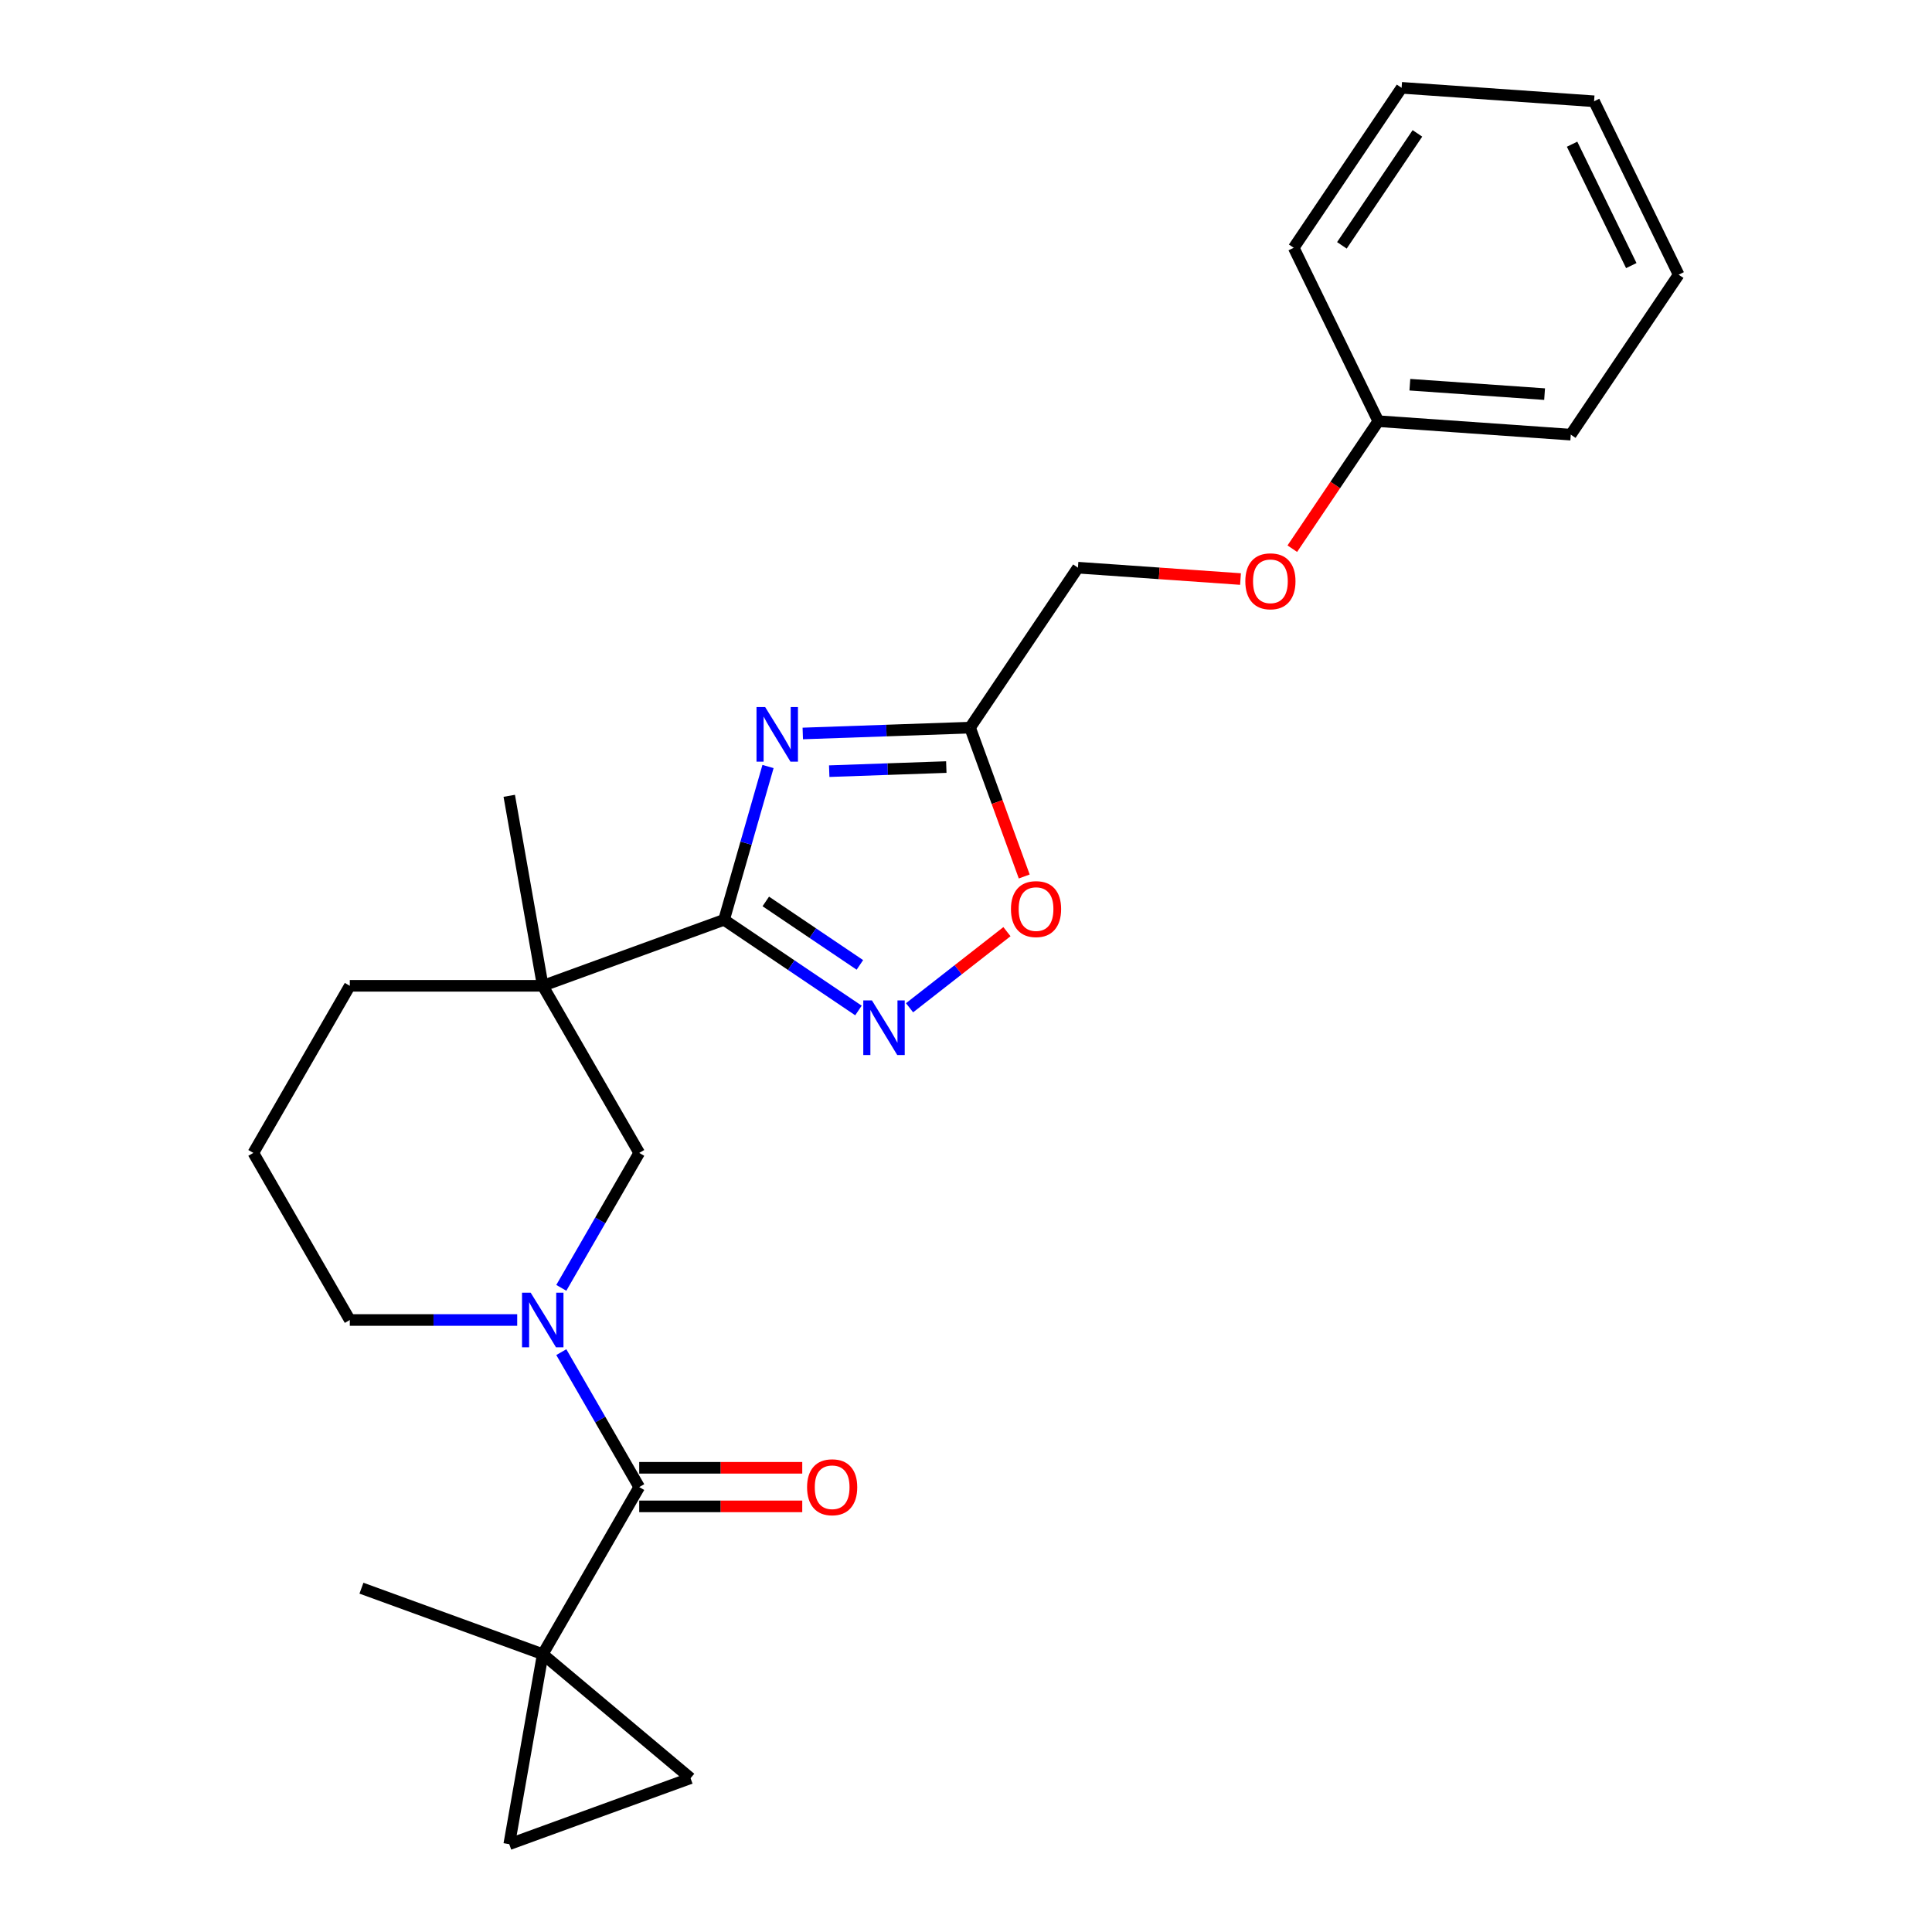 <?xml version='1.0' encoding='iso-8859-1'?>
<svg version='1.1' baseProfile='full'
              xmlns='http://www.w3.org/2000/svg'
                      xmlns:rdkit='http://www.rdkit.org/xml'
                      xmlns:xlink='http://www.w3.org/1999/xlink'
                  xml:space='preserve'
width='1000px' height='1000px' viewBox='0 0 1000 1000'>
<!-- END OF HEADER -->
<rect style='opacity:1.0;fill:#FFFFFF;stroke:none' width='1000' height='1000' x='0' y='0'> </rect>
<path class='bond-0' d='M 374.768,476.102 L 386.146,436.422' style='fill:none;fill-rule:evenodd;stroke:#000000;stroke-width:6px;stroke-linecap:butt;stroke-linejoin:miter;stroke-opacity:1' />
<path class='bond-0' d='M 386.146,436.422 L 397.523,396.743' style='fill:none;fill-rule:evenodd;stroke:#0000FF;stroke-width:6px;stroke-linecap:butt;stroke-linejoin:miter;stroke-opacity:1' />
<path class='bond-1' d='M 374.768,476.102 L 280.926,510.257' style='fill:none;fill-rule:evenodd;stroke:#000000;stroke-width:6px;stroke-linecap:butt;stroke-linejoin:miter;stroke-opacity:1' />
<path class='bond-3' d='M 374.768,476.102 L 409.552,499.564' style='fill:none;fill-rule:evenodd;stroke:#000000;stroke-width:6px;stroke-linecap:butt;stroke-linejoin:miter;stroke-opacity:1' />
<path class='bond-3' d='M 409.552,499.564 L 444.337,523.027' style='fill:none;fill-rule:evenodd;stroke:#0000FF;stroke-width:6px;stroke-linecap:butt;stroke-linejoin:miter;stroke-opacity:1' />
<path class='bond-3' d='M 396.372,466.582 L 420.721,483.006' style='fill:none;fill-rule:evenodd;stroke:#000000;stroke-width:6px;stroke-linecap:butt;stroke-linejoin:miter;stroke-opacity:1' />
<path class='bond-3' d='M 420.721,483.006 L 445.07,499.43' style='fill:none;fill-rule:evenodd;stroke:#0000FF;stroke-width:6px;stroke-linecap:butt;stroke-linejoin:miter;stroke-opacity:1' />
<path class='bond-6' d='M 415.516,379.644 L 458.807,378.132' style='fill:none;fill-rule:evenodd;stroke:#0000FF;stroke-width:6px;stroke-linecap:butt;stroke-linejoin:miter;stroke-opacity:1' />
<path class='bond-6' d='M 458.807,378.132 L 502.098,376.62' style='fill:none;fill-rule:evenodd;stroke:#000000;stroke-width:6px;stroke-linecap:butt;stroke-linejoin:miter;stroke-opacity:1' />
<path class='bond-6' d='M 429.201,399.151 L 459.504,398.093' style='fill:none;fill-rule:evenodd;stroke:#0000FF;stroke-width:6px;stroke-linecap:butt;stroke-linejoin:miter;stroke-opacity:1' />
<path class='bond-6' d='M 459.504,398.093 L 489.808,397.035' style='fill:none;fill-rule:evenodd;stroke:#000000;stroke-width:6px;stroke-linecap:butt;stroke-linejoin:miter;stroke-opacity:1' />
<path class='bond-7' d='M 280.926,510.257 L 330.858,596.742' style='fill:none;fill-rule:evenodd;stroke:#000000;stroke-width:6px;stroke-linecap:butt;stroke-linejoin:miter;stroke-opacity:1' />
<path class='bond-15' d='M 280.926,510.257 L 181.061,510.257' style='fill:none;fill-rule:evenodd;stroke:#000000;stroke-width:6px;stroke-linecap:butt;stroke-linejoin:miter;stroke-opacity:1' />
<path class='bond-16' d='M 280.926,510.257 L 263.585,411.91' style='fill:none;fill-rule:evenodd;stroke:#000000;stroke-width:6px;stroke-linecap:butt;stroke-linejoin:miter;stroke-opacity:1' />
<path class='bond-2' d='M 290.531,666.59 L 310.695,631.666' style='fill:none;fill-rule:evenodd;stroke:#0000FF;stroke-width:6px;stroke-linecap:butt;stroke-linejoin:miter;stroke-opacity:1' />
<path class='bond-2' d='M 310.695,631.666 L 330.858,596.742' style='fill:none;fill-rule:evenodd;stroke:#000000;stroke-width:6px;stroke-linecap:butt;stroke-linejoin:miter;stroke-opacity:1' />
<path class='bond-4' d='M 290.531,699.865 L 310.695,734.789' style='fill:none;fill-rule:evenodd;stroke:#0000FF;stroke-width:6px;stroke-linecap:butt;stroke-linejoin:miter;stroke-opacity:1' />
<path class='bond-4' d='M 310.695,734.789 L 330.858,769.713' style='fill:none;fill-rule:evenodd;stroke:#000000;stroke-width:6px;stroke-linecap:butt;stroke-linejoin:miter;stroke-opacity:1' />
<path class='bond-26' d='M 267.704,683.228 L 224.382,683.228' style='fill:none;fill-rule:evenodd;stroke:#0000FF;stroke-width:6px;stroke-linecap:butt;stroke-linejoin:miter;stroke-opacity:1' />
<path class='bond-26' d='M 224.382,683.228 L 181.061,683.228' style='fill:none;fill-rule:evenodd;stroke:#000000;stroke-width:6px;stroke-linecap:butt;stroke-linejoin:miter;stroke-opacity:1' />
<path class='bond-8' d='M 470.781,521.615 L 495.988,501.921' style='fill:none;fill-rule:evenodd;stroke:#0000FF;stroke-width:6px;stroke-linecap:butt;stroke-linejoin:miter;stroke-opacity:1' />
<path class='bond-8' d='M 495.988,501.921 L 521.194,482.228' style='fill:none;fill-rule:evenodd;stroke:#FF0000;stroke-width:6px;stroke-linecap:butt;stroke-linejoin:miter;stroke-opacity:1' />
<path class='bond-5' d='M 330.858,769.713 L 280.926,856.198' style='fill:none;fill-rule:evenodd;stroke:#000000;stroke-width:6px;stroke-linecap:butt;stroke-linejoin:miter;stroke-opacity:1' />
<path class='bond-11' d='M 330.858,779.699 L 373.051,779.699' style='fill:none;fill-rule:evenodd;stroke:#000000;stroke-width:6px;stroke-linecap:butt;stroke-linejoin:miter;stroke-opacity:1' />
<path class='bond-11' d='M 373.051,779.699 L 415.244,779.699' style='fill:none;fill-rule:evenodd;stroke:#FF0000;stroke-width:6px;stroke-linecap:butt;stroke-linejoin:miter;stroke-opacity:1' />
<path class='bond-11' d='M 330.858,759.726 L 373.051,759.726' style='fill:none;fill-rule:evenodd;stroke:#000000;stroke-width:6px;stroke-linecap:butt;stroke-linejoin:miter;stroke-opacity:1' />
<path class='bond-11' d='M 373.051,759.726 L 415.244,759.726' style='fill:none;fill-rule:evenodd;stroke:#FF0000;stroke-width:6px;stroke-linecap:butt;stroke-linejoin:miter;stroke-opacity:1' />
<path class='bond-9' d='M 280.926,856.198 L 263.585,954.545' style='fill:none;fill-rule:evenodd;stroke:#000000;stroke-width:6px;stroke-linecap:butt;stroke-linejoin:miter;stroke-opacity:1' />
<path class='bond-10' d='M 280.926,856.198 L 357.426,920.39' style='fill:none;fill-rule:evenodd;stroke:#000000;stroke-width:6px;stroke-linecap:butt;stroke-linejoin:miter;stroke-opacity:1' />
<path class='bond-17' d='M 280.926,856.198 L 187.084,822.042' style='fill:none;fill-rule:evenodd;stroke:#000000;stroke-width:6px;stroke-linecap:butt;stroke-linejoin:miter;stroke-opacity:1' />
<path class='bond-12' d='M 502.098,376.62 L 557.941,293.829' style='fill:none;fill-rule:evenodd;stroke:#000000;stroke-width:6px;stroke-linecap:butt;stroke-linejoin:miter;stroke-opacity:1' />
<path class='bond-25' d='M 502.098,376.62 L 516.119,415.143' style='fill:none;fill-rule:evenodd;stroke:#000000;stroke-width:6px;stroke-linecap:butt;stroke-linejoin:miter;stroke-opacity:1' />
<path class='bond-25' d='M 516.119,415.143 L 530.14,453.665' style='fill:none;fill-rule:evenodd;stroke:#FF0000;stroke-width:6px;stroke-linecap:butt;stroke-linejoin:miter;stroke-opacity:1' />
<path class='bond-27' d='M 263.585,954.545 L 357.426,920.39' style='fill:none;fill-rule:evenodd;stroke:#000000;stroke-width:6px;stroke-linecap:butt;stroke-linejoin:miter;stroke-opacity:1' />
<path class='bond-13' d='M 557.941,293.829 L 600.013,296.771' style='fill:none;fill-rule:evenodd;stroke:#000000;stroke-width:6px;stroke-linecap:butt;stroke-linejoin:miter;stroke-opacity:1' />
<path class='bond-13' d='M 600.013,296.771 L 642.084,299.713' style='fill:none;fill-rule:evenodd;stroke:#FF0000;stroke-width:6px;stroke-linecap:butt;stroke-linejoin:miter;stroke-opacity:1' />
<path class='bond-18' d='M 668.893,283.998 L 691.149,251.001' style='fill:none;fill-rule:evenodd;stroke:#FF0000;stroke-width:6px;stroke-linecap:butt;stroke-linejoin:miter;stroke-opacity:1' />
<path class='bond-18' d='M 691.149,251.001 L 713.406,218.004' style='fill:none;fill-rule:evenodd;stroke:#000000;stroke-width:6px;stroke-linecap:butt;stroke-linejoin:miter;stroke-opacity:1' />
<path class='bond-14' d='M 181.061,683.228 L 131.129,596.742' style='fill:none;fill-rule:evenodd;stroke:#000000;stroke-width:6px;stroke-linecap:butt;stroke-linejoin:miter;stroke-opacity:1' />
<path class='bond-19' d='M 181.061,510.257 L 131.129,596.742' style='fill:none;fill-rule:evenodd;stroke:#000000;stroke-width:6px;stroke-linecap:butt;stroke-linejoin:miter;stroke-opacity:1' />
<path class='bond-20' d='M 713.406,218.004 L 813.027,224.97' style='fill:none;fill-rule:evenodd;stroke:#000000;stroke-width:6px;stroke-linecap:butt;stroke-linejoin:miter;stroke-opacity:1' />
<path class='bond-20' d='M 729.743,199.124 L 799.478,204.001' style='fill:none;fill-rule:evenodd;stroke:#000000;stroke-width:6px;stroke-linecap:butt;stroke-linejoin:miter;stroke-opacity:1' />
<path class='bond-21' d='M 713.406,218.004 L 669.628,128.246' style='fill:none;fill-rule:evenodd;stroke:#000000;stroke-width:6px;stroke-linecap:butt;stroke-linejoin:miter;stroke-opacity:1' />
<path class='bond-23' d='M 813.027,224.97 L 868.871,142.178' style='fill:none;fill-rule:evenodd;stroke:#000000;stroke-width:6px;stroke-linecap:butt;stroke-linejoin:miter;stroke-opacity:1' />
<path class='bond-22' d='M 669.628,128.246 L 725.472,45.455' style='fill:none;fill-rule:evenodd;stroke:#000000;stroke-width:6px;stroke-linecap:butt;stroke-linejoin:miter;stroke-opacity:1' />
<path class='bond-22' d='M 694.563,126.996 L 733.654,69.042' style='fill:none;fill-rule:evenodd;stroke:#000000;stroke-width:6px;stroke-linecap:butt;stroke-linejoin:miter;stroke-opacity:1' />
<path class='bond-24' d='M 725.472,45.455 L 825.093,52.421' style='fill:none;fill-rule:evenodd;stroke:#000000;stroke-width:6px;stroke-linecap:butt;stroke-linejoin:miter;stroke-opacity:1' />
<path class='bond-28' d='M 868.871,142.178 L 825.093,52.421' style='fill:none;fill-rule:evenodd;stroke:#000000;stroke-width:6px;stroke-linecap:butt;stroke-linejoin:miter;stroke-opacity:1' />
<path class='bond-28' d='M 844.353,137.47 L 813.708,74.64' style='fill:none;fill-rule:evenodd;stroke:#000000;stroke-width:6px;stroke-linecap:butt;stroke-linejoin:miter;stroke-opacity:1' />
<path  class='atom-1' d='M 396.043 365.965
L 405.31 380.944
Q 406.229 382.422, 407.707 385.099
Q 409.185 387.775, 409.265 387.935
L 409.265 365.965
L 413.02 365.965
L 413.02 394.246
L 409.145 394.246
L 399.198 377.869
Q 398.04 375.951, 396.802 373.754
Q 395.603 371.557, 395.244 370.878
L 395.244 394.246
L 391.569 394.246
L 391.569 365.965
L 396.043 365.965
' fill='#0000FF'/>
<path  class='atom-3' d='M 274.674 669.087
L 283.942 684.067
Q 284.86 685.545, 286.338 688.221
Q 287.816 690.897, 287.896 691.057
L 287.896 669.087
L 291.651 669.087
L 291.651 697.368
L 287.777 697.368
L 277.83 680.991
Q 276.672 679.073, 275.433 676.876
Q 274.235 674.679, 273.875 674
L 273.875 697.368
L 270.2 697.368
L 270.2 669.087
L 274.674 669.087
' fill='#0000FF'/>
<path  class='atom-4' d='M 451.308 517.804
L 460.575 532.784
Q 461.494 534.262, 462.972 536.938
Q 464.45 539.615, 464.53 539.774
L 464.53 517.804
L 468.285 517.804
L 468.285 546.086
L 464.41 546.086
L 454.463 529.708
Q 453.305 527.791, 452.067 525.594
Q 450.868 523.397, 450.509 522.718
L 450.509 546.086
L 446.834 546.086
L 446.834 517.804
L 451.308 517.804
' fill='#0000FF'/>
<path  class='atom-9' d='M 523.271 470.542
Q 523.271 463.751, 526.627 459.957
Q 529.982 456.162, 536.254 456.162
Q 542.525 456.162, 545.88 459.957
Q 549.236 463.751, 549.236 470.542
Q 549.236 477.413, 545.841 481.328
Q 542.445 485.202, 536.254 485.202
Q 530.022 485.202, 526.627 481.328
Q 523.271 477.453, 523.271 470.542
M 536.254 482.007
Q 540.568 482.007, 542.885 479.131
Q 545.241 476.215, 545.241 470.542
Q 545.241 464.99, 542.885 462.194
Q 540.568 459.357, 536.254 459.357
Q 531.939 459.357, 529.583 462.154
Q 527.266 464.95, 527.266 470.542
Q 527.266 476.254, 529.583 479.131
Q 531.939 482.007, 536.254 482.007
' fill='#FF0000'/>
<path  class='atom-12' d='M 417.74 769.793
Q 417.74 763.002, 421.096 759.207
Q 424.451 755.412, 430.723 755.412
Q 436.994 755.412, 440.35 759.207
Q 443.705 763.002, 443.705 769.793
Q 443.705 776.663, 440.31 780.578
Q 436.914 784.453, 430.723 784.453
Q 424.491 784.453, 421.096 780.578
Q 417.74 776.703, 417.74 769.793
M 430.723 781.257
Q 435.037 781.257, 437.354 778.381
Q 439.71 775.465, 439.71 769.793
Q 439.71 764.24, 437.354 761.444
Q 435.037 758.608, 430.723 758.608
Q 426.408 758.608, 424.052 761.404
Q 421.735 764.2, 421.735 769.793
Q 421.735 775.505, 424.052 778.381
Q 426.408 781.257, 430.723 781.257
' fill='#FF0000'/>
<path  class='atom-14' d='M 644.58 300.875
Q 644.58 294.084, 647.936 290.289
Q 651.291 286.494, 657.563 286.494
Q 663.834 286.494, 667.19 290.289
Q 670.545 294.084, 670.545 300.875
Q 670.545 307.746, 667.15 311.66
Q 663.754 315.535, 657.563 315.535
Q 651.331 315.535, 647.936 311.66
Q 644.58 307.786, 644.58 300.875
M 657.563 312.339
Q 661.877 312.339, 664.194 309.463
Q 666.55 306.547, 666.55 300.875
Q 666.55 295.323, 664.194 292.526
Q 661.877 289.69, 657.563 289.69
Q 653.249 289.69, 650.892 292.486
Q 648.575 295.283, 648.575 300.875
Q 648.575 306.587, 650.892 309.463
Q 653.249 312.339, 657.563 312.339
' fill='#FF0000'/>
</svg>
